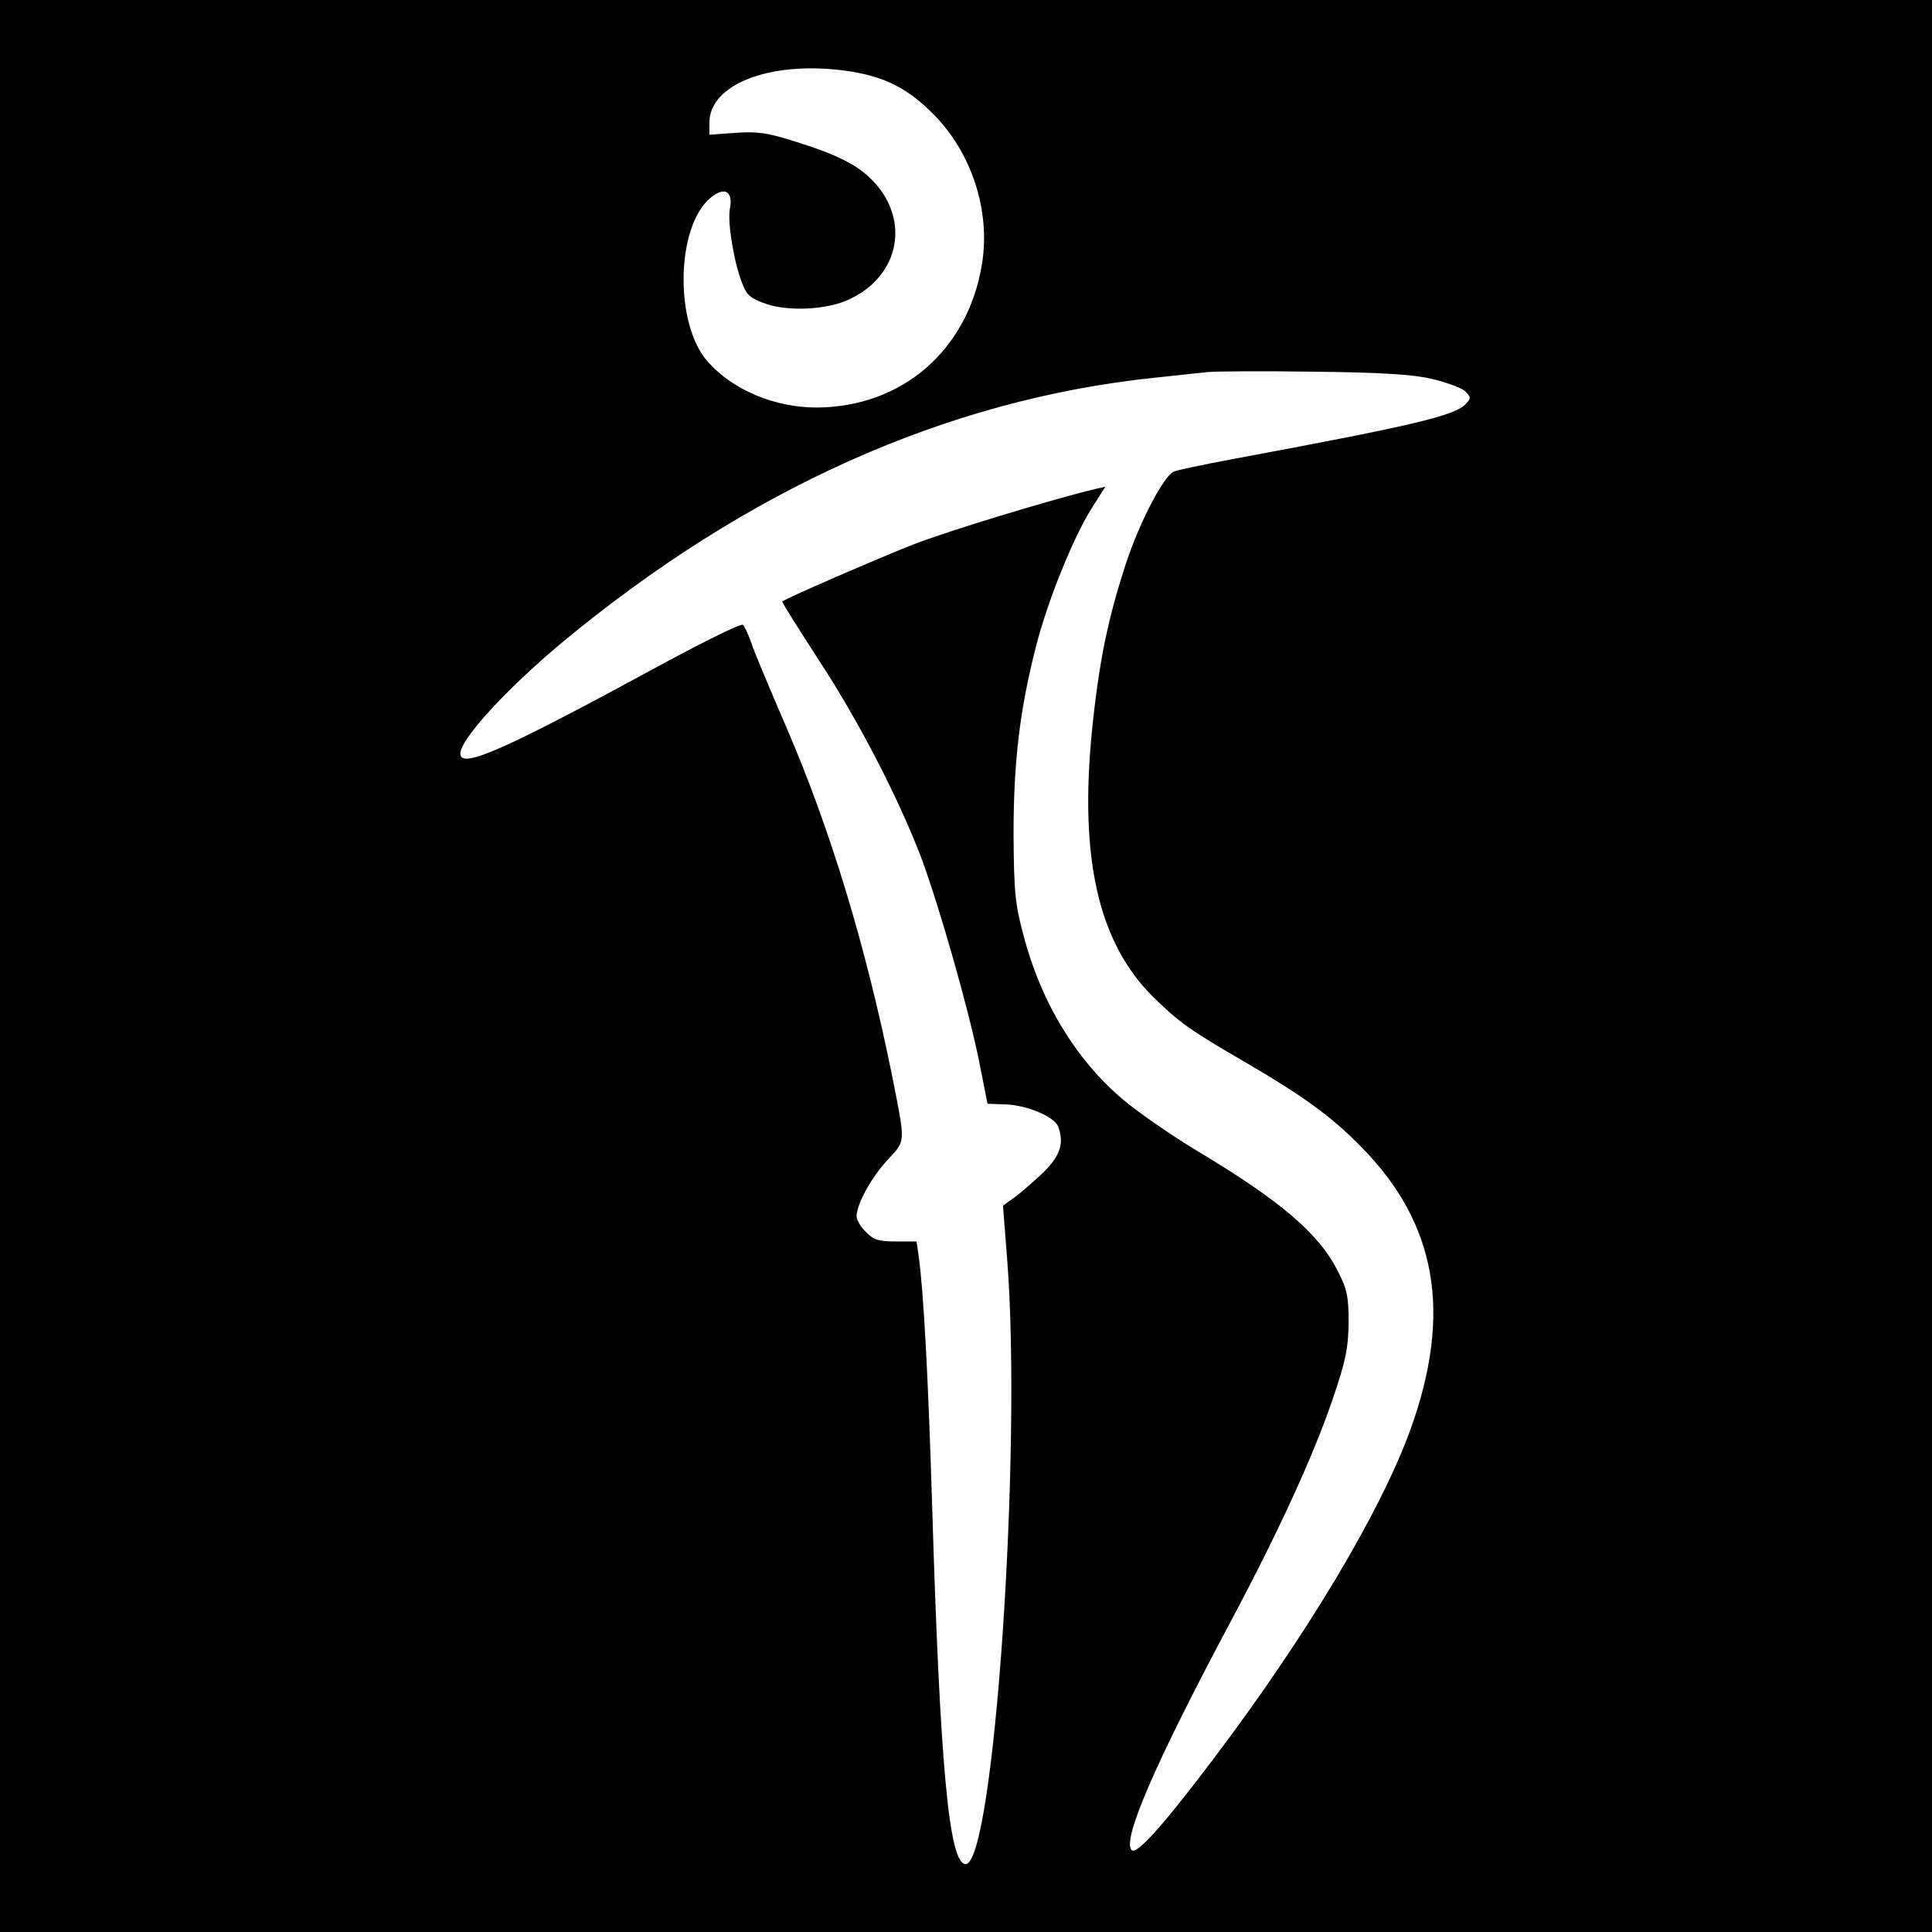<?xml version="1.0" standalone="no"?>
<!DOCTYPE svg PUBLIC "-//W3C//DTD SVG 20010904//EN"
 "http://www.w3.org/TR/2001/REC-SVG-20010904/DTD/svg10.dtd">
<svg version="1.0" xmlns="http://www.w3.org/2000/svg"
 width="512pt" height="512pt" viewBox="0 0 512 512"
 preserveAspectRatio="xMidYMid meet">
<g transform="translate(0,512) scale(0.1,-0.1)"
fill="#000000" stroke="none">
<path d="M0 2560 l0 -2560 2560 0 2560 0 0 2560 0 2560 -2560 0 -2560 0 0
-2560z m2258 2370 c89 -15 148 -45 213 -110 104 -103 155 -259 131 -402 -38
-227 -212 -377 -438 -378 -110 0 -221 46 -287 120 -90 98 -86 358 5 435 38 32
62 19 52 -30 -6 -36 11 -141 33 -196 12 -32 22 -40 65 -55 58 -19 153 -15 210
9 134 56 172 200 81 307 -42 49 -97 78 -216 115 -72 23 -100 27 -157 23 l-70
-5 0 32 c0 106 174 168 378 135z m1536 -814 c38 -9 77 -23 88 -32 16 -16 17
-19 3 -34 -29 -32 -142 -58 -615 -146 -80 -15 -152 -30 -160 -34 -28 -15 -89
-132 -125 -240 -48 -146 -72 -259 -91 -445 -34 -341 17 -564 163 -708 68 -66
93 -85 243 -172 151 -88 228 -143 308 -225 200 -203 241 -440 130 -748 -79
-218 -274 -545 -525 -877 -134 -177 -201 -251 -214 -238 -26 26 61 228 261
603 130 244 221 443 272 593 35 102 41 135 42 202 0 68 -4 89 -28 135 -50 101
-153 188 -375 321 -68 41 -156 102 -196 136 -124 105 -216 257 -262 432 -23
85 -26 117 -27 271 0 188 16 327 59 495 30 119 97 285 145 363 l39 62 -27 -6
c-120 -29 -389 -111 -482 -147 -94 -37 -338 -143 -347 -151 -2 -1 43 -72 98
-157 107 -163 214 -372 273 -529 49 -135 122 -392 150 -529 l23 -116 52 -2
c56 -3 125 -33 135 -58 17 -45 6 -78 -41 -124 -27 -25 -61 -55 -77 -66 l-28
-20 11 -141 c40 -509 -35 -1604 -110 -1604 -44 0 -68 260 -89 958 -10 326 -22
555 -35 650 l-6 42 -55 0 c-45 0 -59 4 -79 25 -14 13 -25 32 -25 42 1 33 38
101 82 149 49 53 48 41 12 224 -69 341 -163 652 -281 925 -38 88 -78 183 -88
210 -9 28 -21 54 -26 59 -4 5 -101 -43 -216 -105 -419 -228 -533 -278 -533
-236 0 38 122 171 268 293 491 408 1023 646 1572 703 58 6 121 13 140 15 19 2
145 3 280 1 177 -2 264 -7 314 -19z"/>
</g>
</svg>
